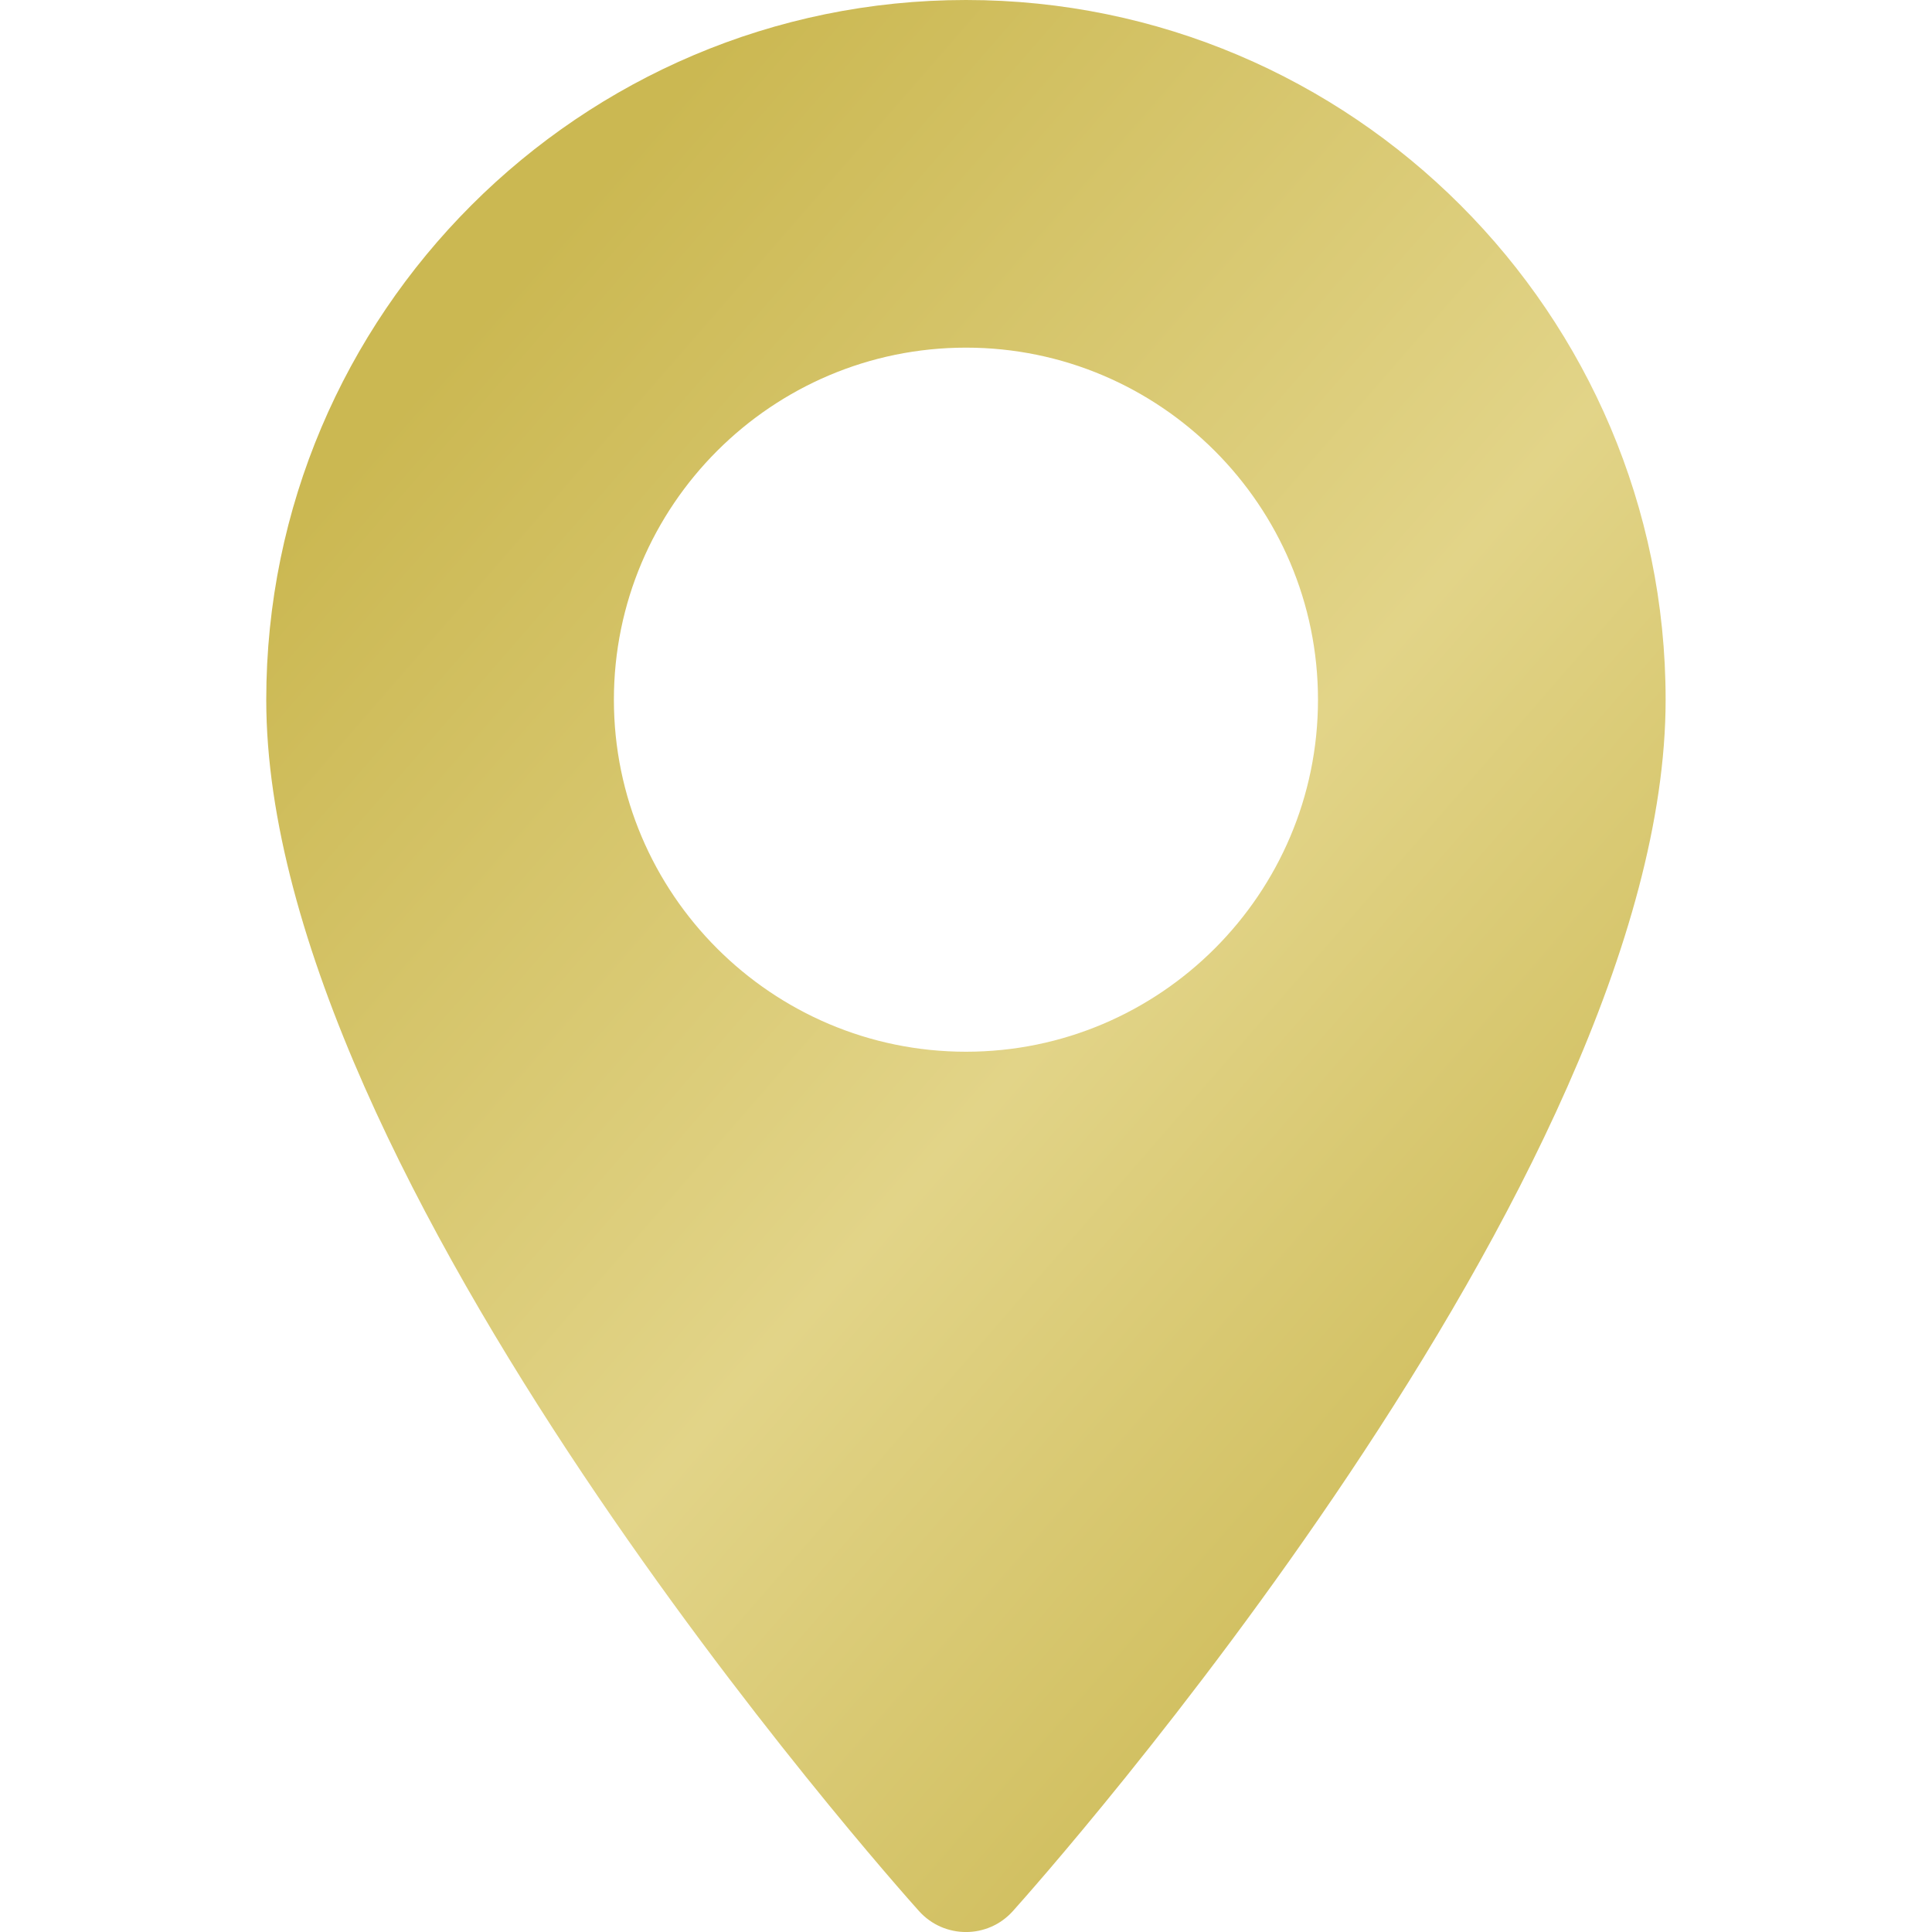 <svg width="16" height="16" viewBox="0 0 16 16" fill="none" xmlns="http://www.w3.org/2000/svg">
<path d="M8 0C4.805 0 2.205 2.599 2.205 5.795C2.205 9.76 7.391 15.581 7.611 15.827C7.819 16.058 8.181 16.058 8.388 15.827C8.609 15.581 13.794 9.76 13.794 5.795C13.794 2.599 11.195 0 8 0ZM8 8.71C6.392 8.71 5.084 7.402 5.084 5.795C5.084 4.187 6.392 2.879 8 2.879C9.607 2.879 10.915 4.187 10.915 5.795C10.915 7.402 9.607 8.71 8 8.71Z" fill="url(#paint0_linear_657_106914)"/>
<defs>
<linearGradient id="paint0_linear_657_106914" x1="3.843" y1="2.783" x2="14.348" y2="11.914" gradientUnits="userSpaceOnUse">
<stop stop-color="#CBB852"/>
<stop offset="0.534" stop-color="#E2D488"/>
<stop offset="1" stop-color="#CBB852"/>
</linearGradient>
</defs>
</svg>
